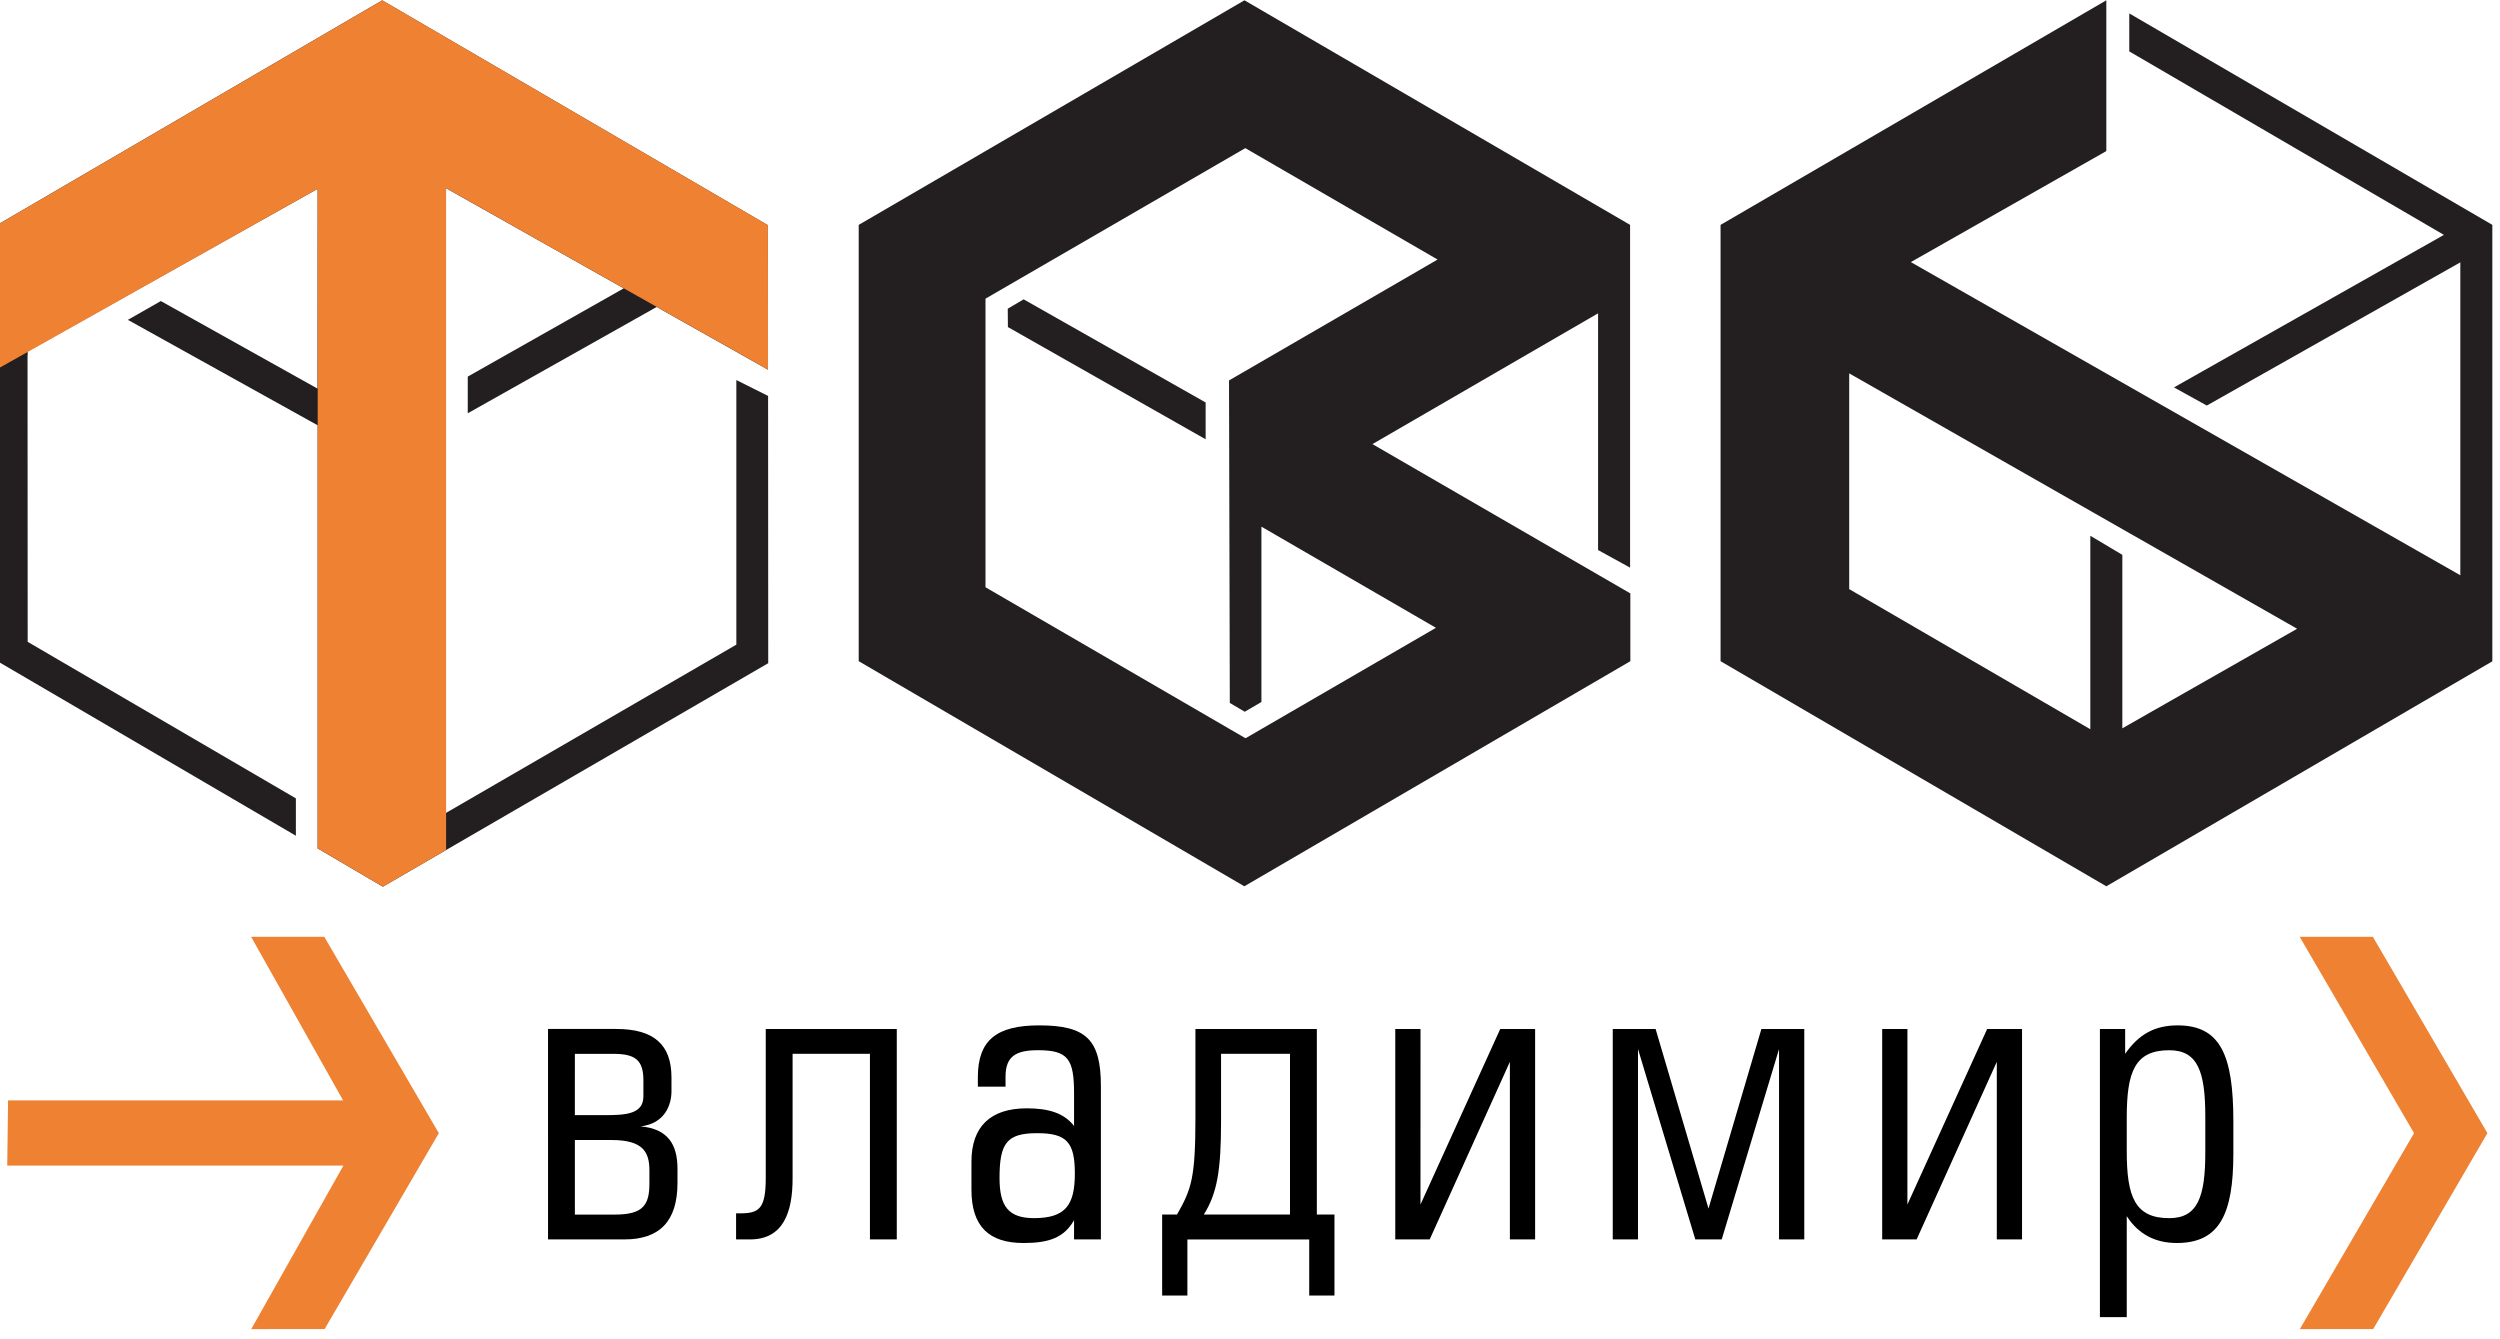 <?xml version="1.0" encoding="UTF-8"?>
<svg width="33.602mm" height="17.992mm" version="1.1" viewBox="0 0 33.602 17.992" xmlns="http://www.w3.org/2000/svg">
 <g transform="translate(-150.96 -156.72)">
  <g transform="matrix(.353 0 0 -.353 252.57 140.18)">
   <g fill="#231f20" stroke-width=".508">
    <path d="m-249.47-59.309 7.529-4.273v1.402l-6.93 3.927-0.605-0.356z"/>
    <path d="m-235.59-63.765 8.591 4.979v-9.013l1.219-0.671v13.052l-14.683 8.551-14.688-8.551v-16.613l14.683-8.571 14.698 8.571v2.581zm-4.872-11.177-9.861 5.726v10.989l9.892 5.731 7.321-4.242-7.941-4.603 0.03-12.28 0.569-0.335 0.635 0.371v6.676l6.645-3.851-7.245-4.202zm33.689 27.572v-1.443l11.98-6.986-10.278-5.807 1.25-0.691 9.653 5.452v-11.914l-20.922 11.924 7.443 4.227v5.741l-14.688-8.551v-16.613l14.688-8.571 14.698 8.566v16.619l-13.819 8.048zm-0.264-27.217v6.605l-1.219 0.727v-7.367l-9.181 5.335v8.215l17.055-9.724z"/>
    <path d="m-259.81-61.326v-10.075l-11.055-6.407v23.787l6.767-3.814-5.939-3.36v-1.397l7.194 4.049 4.237-2.388-5e-3 5.502-14.683 8.561-14.718-8.586v-16.537l11.431-6.686v1.423l-10.212 5.96-5e-3 10.903h5e-3v0.158l11.04 6.188-5e-3 -7.606-5.965 3.333-1.255-0.716 7.225-4.014v-16.111l2.484-1.458 14.673 8.51-5e-3 10.176z"/>
   </g>
   <path d="m-275.75-79.159v25.113l-12.259-6.894v5.487l14.718 8.586 14.683-8.561 5e-3 -5.502-12.259 6.91v-25.2l-2.403-1.397z" fill="#ef8132" fill-rule="evenodd" stroke-width=".508"/>
   <path d="m-287.54-88.753h12.756l-3.502 6.227h2.787l4.361-7.476-4.348-7.458-2.795-0.003 3.51 6.227h-12.8z" fill="#ef8132" fill-rule="evenodd" stroke-width=".258"/>
   <g transform="scale(1,-1)" stroke-width=".382" style="font-variant-caps:normal;font-variant-east-asian:normal;font-variant-ligatures:normal;font-variant-numeric:normal" aria-label="владимир">
    <path d="m-266.98 94.047h2.915c1.328 0 2.014-0.687 2.014-2.152v-0.534c0-0.931-0.366-1.526-1.404-1.618 0.946-0.107 1.175-0.855 1.175-1.328v-0.534c0-1.251-0.671-1.847-2.106-1.847h-2.594zm1.022-7.065h1.48c0.839 0 1.129 0.259 1.129 1.007v0.61c0 0.687-0.687 0.717-1.496 0.717h-1.114zm0 3.281h1.404c1.206 0 1.434 0.473 1.434 1.16v0.504c0 0.824-0.259 1.175-1.312 1.175h-1.526z" style="font-variant-caps:normal;font-variant-east-asian:normal;font-variant-ligatures:normal;font-variant-numeric:normal"/>
    <path d="m-258.69 86.035v5.662c0 1.175-0.244 1.358-0.977 1.358h-0.153v0.992h0.534c1.267 0 1.618-1.038 1.618-2.32v-4.746h2.945v7.065h1.022v-8.011z" style="font-variant-caps:normal;font-variant-east-asian:normal;font-variant-ligatures:normal;font-variant-numeric:normal"/>
    <path d="m-249.56 88.232v-0.382c0-0.778 0.397-1.007 1.236-1.007 1.145 0 1.373 0.336 1.373 1.648v1.236c-0.382-0.488-0.961-0.671-1.801-0.671-1.373 0-2.106 0.687-2.106 2.03v1.068c0 1.389 0.656 2.03 1.984 2.03 0.961 0 1.541-0.198 1.923-0.87v0.732h1.022v-5.829c0-1.77-0.549-2.32-2.35-2.32-1.602 0-2.335 0.549-2.335 1.968v0.366zm1.083 5.005c-0.977 0-1.312-0.458-1.312-1.526 0-1.328 0.275-1.709 1.434-1.709 1.129 0 1.434 0.351 1.434 1.541 0 1.206-0.366 1.694-1.556 1.694z" style="font-variant-caps:normal;font-variant-east-asian:normal;font-variant-ligatures:normal;font-variant-numeric:normal"/>
    <path d="m-242.33 86.035v3.388c0 2.289-0.153 2.716-0.702 3.678h-0.565v3.083h0.961v-2.136h4.639v2.136h0.961v-3.083h-0.671v-7.065zm3.601 0.946v6.119h-3.281c0.504-0.809 0.656-1.663 0.656-3.556v-2.564z" style="font-variant-caps:normal;font-variant-east-asian:normal;font-variant-ligatures:normal;font-variant-numeric:normal"/>
    <path d="m-233.76 86.035h-0.961v8.011h1.312l3.052-6.76v6.76h0.961v-8.011h-1.328l-3.037 6.684z" style="font-variant-caps:normal;font-variant-east-asian:normal;font-variant-ligatures:normal;font-variant-numeric:normal"/>
    <path d="m-226.44 86.035v8.011h0.961v-7.248l2.182 7.248h1.007l2.182-7.248v7.248h0.961v-8.011h-1.633l-2.014 6.837-2.014-6.837z" style="font-variant-caps:normal;font-variant-east-asian:normal;font-variant-ligatures:normal;font-variant-numeric:normal"/>
    <path d="m-215.22 86.035h-0.961v8.011h1.312l3.052-6.76v6.76h0.961v-8.011h-1.328l-3.037 6.684z" style="font-variant-caps:normal;font-variant-east-asian:normal;font-variant-ligatures:normal;font-variant-numeric:normal"/>
    <path d="m-206.93 86.035h-0.961v10.972h1.022v-3.845c0.443 0.687 1.083 1.022 1.907 1.022 1.633 0 2.152-1.114 2.152-3.403v-1.236c0-2.503-0.488-3.647-2.121-3.647-0.87 0-1.48 0.336-1.999 1.083zm0.061 3.373c0-1.74 0.305-2.564 1.618-2.564 1.083 0 1.373 0.809 1.373 2.518v1.373c0 1.694-0.29 2.503-1.373 2.503-1.312 0-1.618-0.824-1.618-2.548z" style="font-variant-caps:normal;font-variant-east-asian:normal;font-variant-ligatures:normal;font-variant-numeric:normal"/>
   </g>
   <path d="m-195.93-90.001-4.354 7.475h2.787l4.361-7.475-4.348-7.459-2.795-0.003z" fill="#ef8132" fill-rule="evenodd" stroke-width=".258"/>
  </g>
 </g>
</svg>
